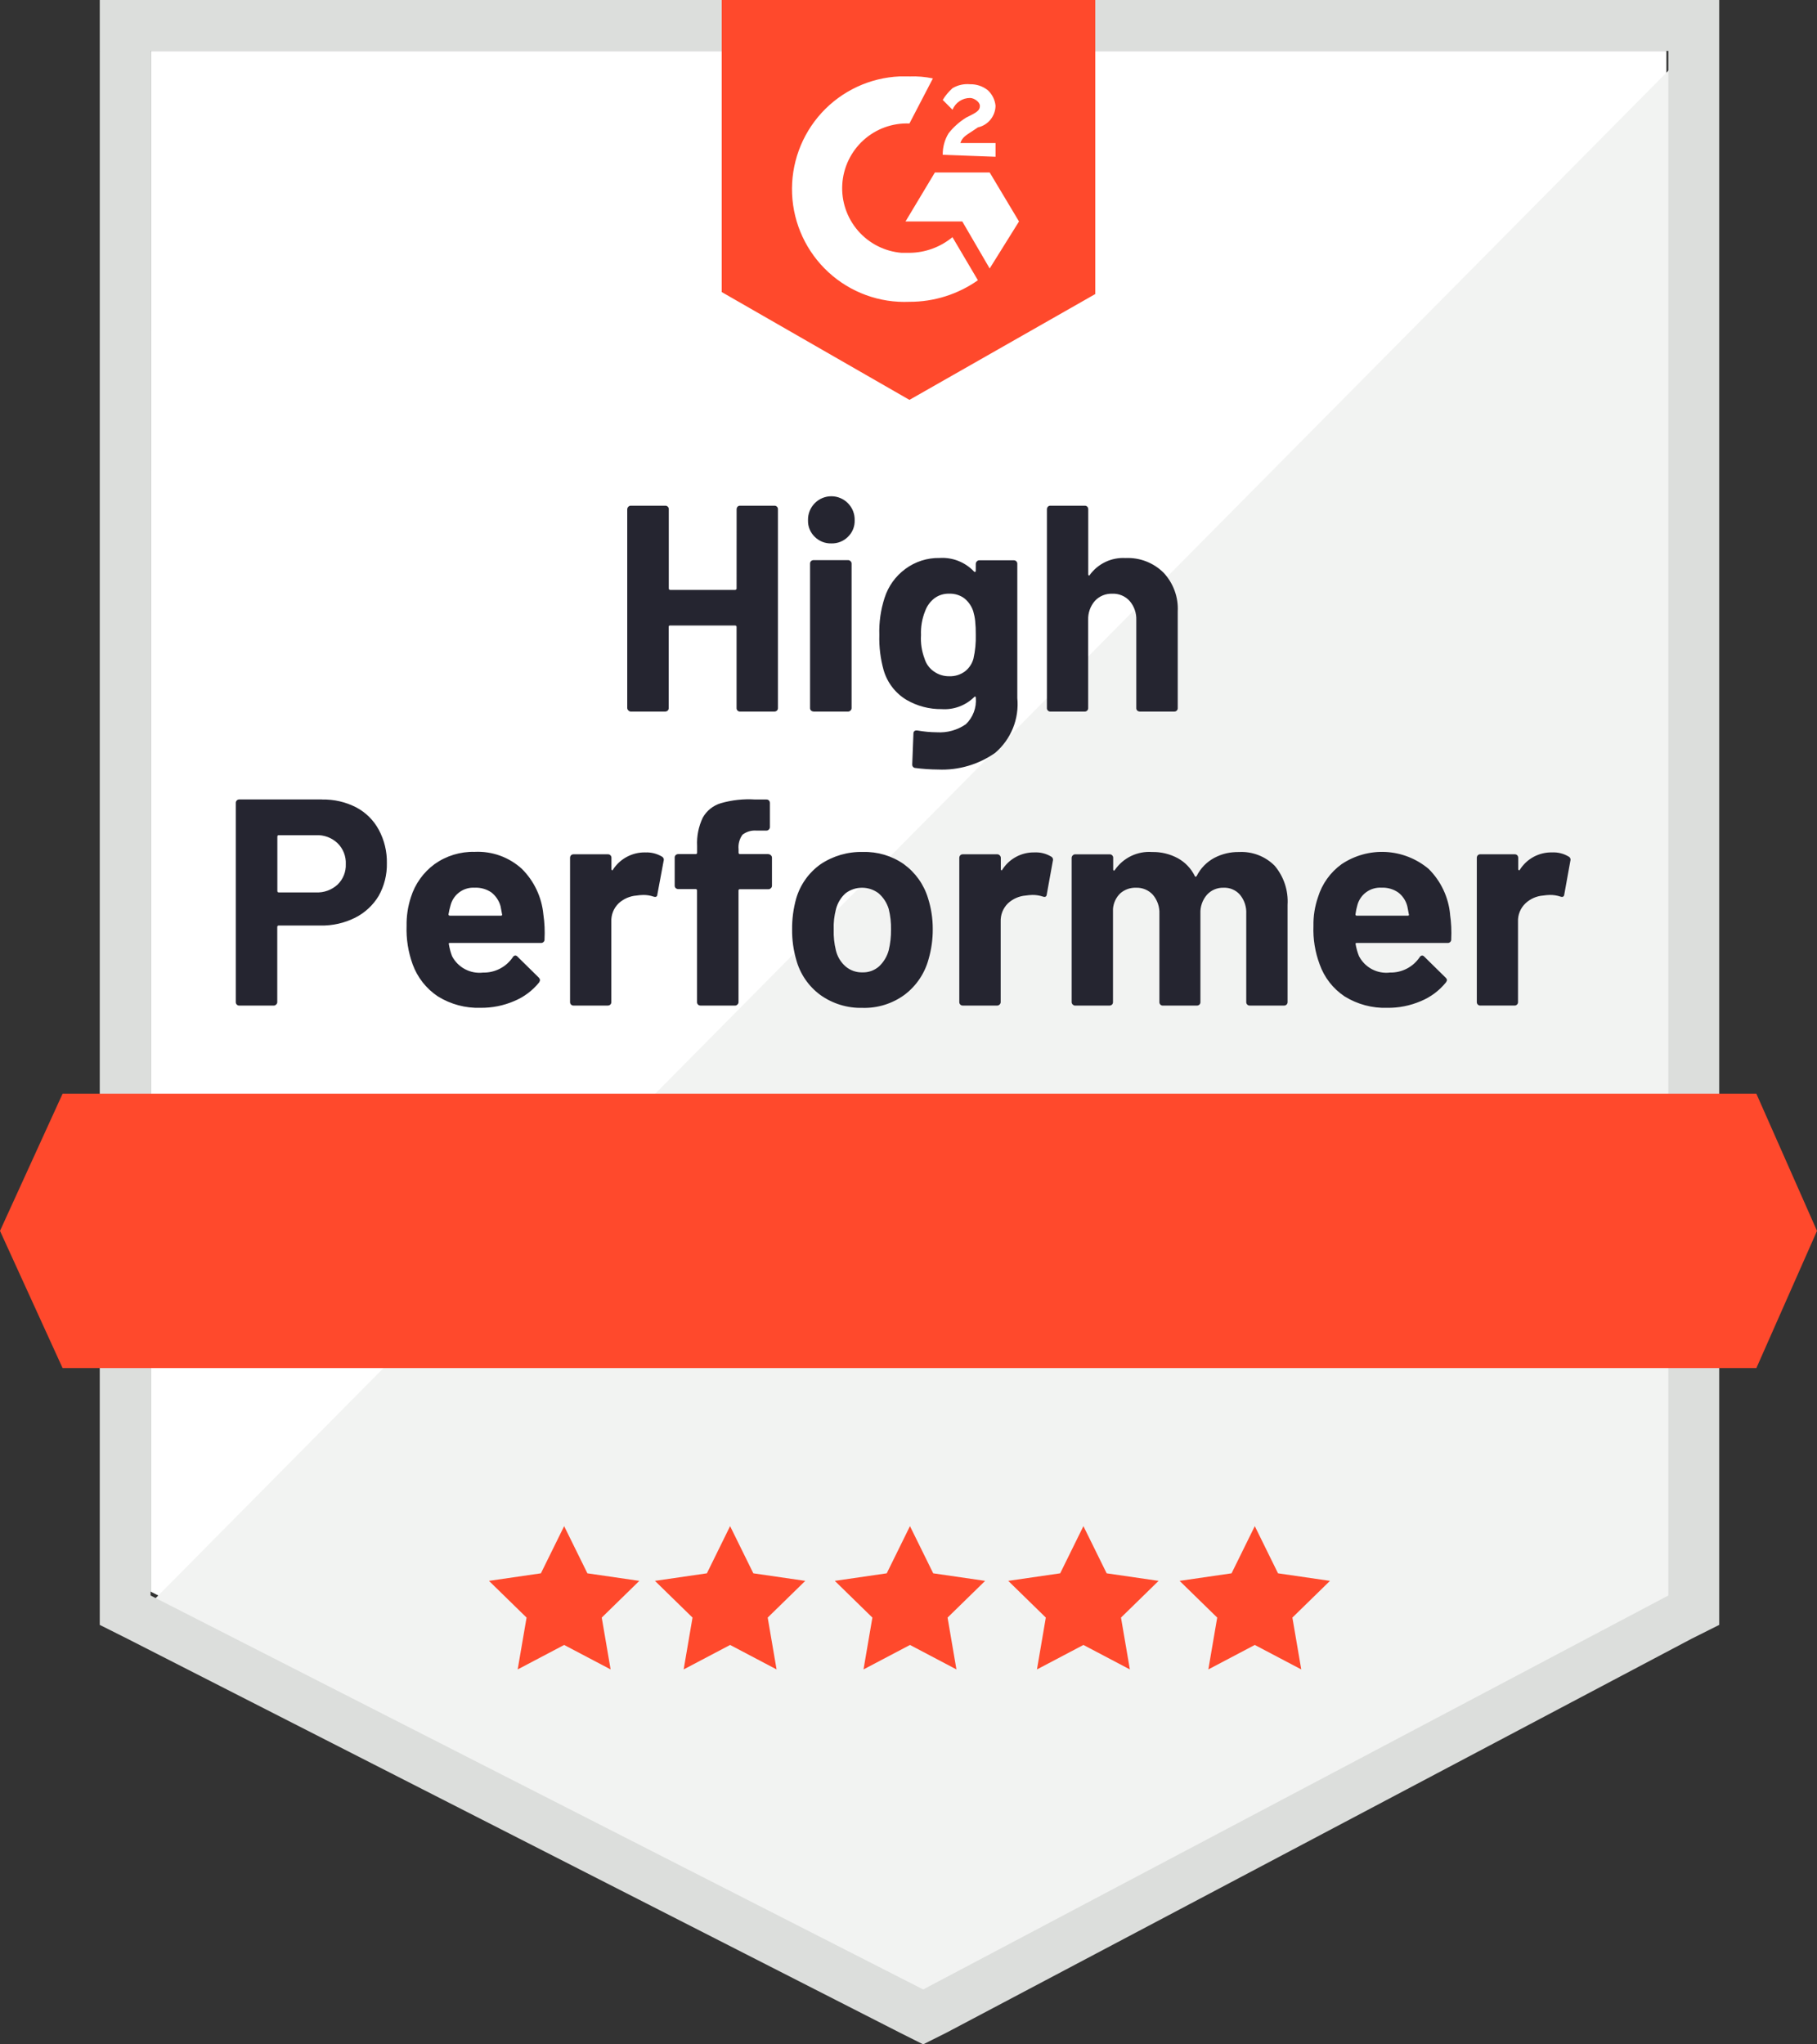<?xml version="1.0" encoding="UTF-8"?> <svg xmlns="http://www.w3.org/2000/svg" width="120" height="135" viewBox="0 0 120 135" fill="none"><rect x="0" y="0" width="120" height="135" fill="#333333" stroke="none"/><g clip-path="url(#clip0_13_633)"><path d="M9.946 105.1L60.969 131.116L110.054 105.1V3.365H9.948L9.946 105.1Z" fill="white"></path><path d="M111.088 3.754L8.913 106.913L61.873 133.188L111.088 107.948V3.754Z" fill="#F2F3F2"></path><path d="M6.588 37.277V107.301L8.395 108.206L59.419 134.223L60.969 134.999L62.518 134.223L111.733 108.206L113.541 107.301V0H6.589L6.588 37.277ZM9.945 105.359V3.362H110.182V105.359L60.97 131.374L9.945 105.359Z" fill="#DCDEDC"></path><path d="M60.062 5.049C60.582 5.027 61.102 5.071 61.611 5.178L60.062 8.155C58.945 8.11 57.855 8.505 57.026 9.256C56.197 10.007 55.695 11.054 55.627 12.172C55.559 13.29 55.932 14.389 56.664 15.235C57.397 16.081 58.431 16.605 59.545 16.696H60.062C61.099 16.688 62.103 16.322 62.903 15.661L64.583 18.507C63.259 19.438 61.68 19.935 60.062 19.93C58.093 20.016 56.169 19.314 54.716 17.979C53.263 16.644 52.398 14.786 52.312 12.812C52.227 10.838 52.927 8.911 54.259 7.454C55.592 5.998 57.447 5.132 59.417 5.046H60.062L60.062 5.049ZM65.361 11.388L67.298 14.624L65.361 17.729L63.553 14.624H59.803L61.744 11.388H65.361ZM62.262 10.223C62.252 9.721 62.386 9.227 62.649 8.8C62.972 8.389 63.366 8.039 63.811 7.764L64.069 7.635C64.585 7.376 64.714 7.247 64.714 6.988C64.714 6.729 64.327 6.47 64.069 6.47C63.82 6.468 63.576 6.541 63.369 6.679C63.161 6.818 63.001 7.015 62.907 7.247L62.261 6.599C62.437 6.31 62.655 6.049 62.907 5.823C63.257 5.615 63.664 5.525 64.069 5.564C64.49 5.554 64.901 5.691 65.231 5.952C65.526 6.22 65.711 6.59 65.748 6.987C65.742 7.321 65.624 7.643 65.413 7.901C65.203 8.16 64.911 8.339 64.586 8.411L64.199 8.67C63.811 8.928 63.553 9.058 63.424 9.446H65.748V10.352L62.261 10.223L62.262 10.223ZM60.062 26.406L72.334 19.418V0H47.665V19.286L60.062 26.406Z" fill="#FF492C"></path><path d="M115.996 72.225H4.133L0 81.282L4.133 90.341H115.996L120 81.282L115.996 72.225Z" fill="#FF492C"></path><path d="M21.275 52.796C22.055 52.779 22.828 52.957 23.523 53.314C24.159 53.649 24.68 54.167 25.02 54.801C25.382 55.477 25.565 56.235 25.55 57.002C25.566 57.759 25.378 58.505 25.007 59.164C24.635 59.779 24.098 60.277 23.457 60.601C22.744 60.958 21.954 61.135 21.157 61.118H18.402C18.342 61.118 18.311 61.153 18.311 61.222V66.166C18.313 66.199 18.307 66.232 18.293 66.262C18.28 66.292 18.259 66.318 18.233 66.339C18.211 66.361 18.184 66.378 18.154 66.39C18.125 66.401 18.093 66.406 18.062 66.403H15.809C15.777 66.405 15.746 66.4 15.716 66.389C15.687 66.378 15.66 66.36 15.637 66.338C15.615 66.316 15.598 66.289 15.586 66.259C15.575 66.23 15.57 66.198 15.572 66.166V53.029C15.57 52.997 15.575 52.965 15.586 52.936C15.598 52.906 15.615 52.879 15.637 52.857C15.66 52.834 15.687 52.817 15.716 52.806C15.746 52.794 15.777 52.79 15.809 52.791H21.273L21.275 52.796ZM20.862 58.93C21.123 58.944 21.384 58.905 21.631 58.816C21.877 58.727 22.103 58.59 22.295 58.413C22.475 58.239 22.617 58.029 22.71 57.797C22.803 57.566 22.847 57.316 22.837 57.066C22.849 56.81 22.807 56.555 22.714 56.316C22.62 56.078 22.478 55.862 22.295 55.682C22.105 55.501 21.879 55.36 21.633 55.269C21.387 55.178 21.124 55.138 20.862 55.151H18.407C18.347 55.151 18.317 55.186 18.317 55.255V58.827C18.317 58.896 18.347 58.93 18.407 58.93H20.862V58.93ZM35.885 60.379C35.965 60.923 35.991 61.473 35.962 62.022C35.968 62.081 35.95 62.14 35.913 62.186C35.876 62.232 35.822 62.262 35.763 62.268C35.747 62.27 35.732 62.27 35.717 62.268H29.723C29.645 62.268 29.619 62.298 29.645 62.358C29.689 62.623 29.759 62.883 29.852 63.135C30.043 63.503 30.341 63.804 30.707 63.999C31.073 64.193 31.489 64.272 31.901 64.225C32.286 64.234 32.668 64.145 33.011 63.969C33.354 63.792 33.648 63.532 33.865 63.213C33.881 63.18 33.906 63.152 33.936 63.132C33.966 63.111 34.001 63.099 34.037 63.096C34.093 63.103 34.144 63.13 34.179 63.174L35.574 64.546C35.624 64.594 35.656 64.658 35.664 64.727C35.653 64.782 35.631 64.835 35.6 64.882C35.16 65.424 34.592 65.846 33.947 66.111C33.249 66.41 32.497 66.559 31.738 66.551C30.746 66.584 29.767 66.322 28.922 65.8C28.153 65.29 27.568 64.546 27.252 63.678C26.958 62.866 26.822 62.005 26.852 61.141C26.841 60.5 26.937 59.861 27.136 59.251C27.411 58.373 27.959 57.607 28.699 57.063C29.472 56.513 30.403 56.228 31.351 56.252C31.918 56.225 32.485 56.31 33.019 56.502C33.553 56.694 34.044 56.991 34.464 57.373C35.273 58.177 35.776 59.24 35.885 60.377V60.379ZM31.363 58.62C31.006 58.596 30.651 58.696 30.36 58.903C30.068 59.111 29.856 59.413 29.762 59.759C29.703 59.962 29.656 60.169 29.62 60.378C29.62 60.438 29.655 60.468 29.723 60.468H33.069C33.146 60.468 33.176 60.438 33.159 60.378C33.09 60.007 33.055 59.825 33.056 59.834C32.955 59.475 32.742 59.157 32.449 58.928C32.129 58.713 31.749 58.604 31.364 58.618L31.363 58.62ZM42.614 56.291C42.998 56.272 43.38 56.367 43.712 56.563C43.762 56.588 43.801 56.631 43.823 56.683C43.844 56.735 43.846 56.794 43.828 56.847L43.415 59.061C43.406 59.216 43.316 59.263 43.144 59.203C42.927 59.13 42.699 59.095 42.47 59.1C42.326 59.103 42.182 59.116 42.04 59.138C41.597 59.172 41.178 59.354 40.852 59.656C40.691 59.813 40.565 60.003 40.483 60.212C40.4 60.422 40.363 60.647 40.374 60.872V66.165C40.376 66.197 40.371 66.229 40.36 66.258C40.348 66.288 40.331 66.315 40.309 66.338C40.261 66.38 40.2 66.403 40.137 66.402H37.884C37.853 66.404 37.821 66.399 37.792 66.388C37.762 66.377 37.735 66.359 37.713 66.337C37.691 66.314 37.673 66.288 37.662 66.258C37.651 66.228 37.646 66.197 37.648 66.165V56.651C37.647 56.588 37.67 56.526 37.712 56.479C37.735 56.457 37.762 56.439 37.791 56.428C37.821 56.417 37.853 56.412 37.884 56.414H40.145C40.177 56.412 40.208 56.417 40.238 56.428C40.267 56.44 40.294 56.457 40.316 56.48C40.339 56.502 40.356 56.529 40.367 56.559C40.379 56.588 40.384 56.62 40.382 56.651V57.389C40.381 57.404 40.384 57.419 40.391 57.433C40.397 57.447 40.407 57.458 40.42 57.467C40.446 57.484 40.463 57.475 40.472 57.441C40.701 57.081 41.019 56.786 41.394 56.585C41.77 56.383 42.19 56.281 42.616 56.289L42.614 56.291ZM50.75 56.407C50.779 56.407 50.808 56.413 50.834 56.424C50.861 56.435 50.885 56.451 50.905 56.472C50.931 56.493 50.951 56.519 50.965 56.549C50.978 56.579 50.984 56.612 50.983 56.645V58.483C50.984 58.516 50.978 58.548 50.965 58.578C50.951 58.608 50.931 58.635 50.905 58.655C50.885 58.676 50.861 58.693 50.834 58.704C50.808 58.715 50.779 58.72 50.75 58.72H48.864C48.843 58.717 48.822 58.723 48.805 58.736C48.788 58.748 48.777 58.767 48.774 58.789C48.773 58.796 48.773 58.804 48.774 58.811V66.166C48.776 66.199 48.77 66.232 48.756 66.262C48.743 66.292 48.722 66.318 48.697 66.339C48.677 66.36 48.653 66.376 48.626 66.387C48.599 66.398 48.571 66.404 48.542 66.403H46.272C46.208 66.404 46.147 66.381 46.099 66.339C46.077 66.316 46.06 66.289 46.049 66.259C46.038 66.23 46.033 66.198 46.035 66.166V58.8C46.035 58.74 46 58.71 45.931 58.71H44.795C44.731 58.71 44.67 58.687 44.622 58.645C44.6 58.623 44.583 58.596 44.572 58.566C44.561 58.536 44.556 58.504 44.558 58.473V56.639C44.556 56.607 44.56 56.575 44.572 56.545C44.583 56.516 44.6 56.489 44.622 56.466C44.67 56.424 44.731 56.401 44.795 56.401H45.937C45.961 56.405 45.985 56.398 46.004 56.384C46.023 56.369 46.036 56.348 46.04 56.324C46.041 56.315 46.041 56.306 46.04 56.298V55.867C46.007 55.219 46.135 54.574 46.415 53.99C46.674 53.532 47.099 53.192 47.602 53.041C48.34 52.828 49.109 52.745 49.876 52.795H50.612C50.644 52.793 50.675 52.798 50.705 52.809C50.734 52.82 50.761 52.837 50.784 52.859C50.826 52.907 50.849 52.969 50.848 53.032V54.598C50.85 54.63 50.846 54.661 50.834 54.691C50.824 54.721 50.806 54.748 50.784 54.771C50.764 54.796 50.737 54.816 50.707 54.83C50.677 54.843 50.645 54.85 50.612 54.848H49.966C49.633 54.82 49.302 54.917 49.036 55.12C48.834 55.4 48.742 55.746 48.778 56.09V56.297C48.778 56.366 48.808 56.401 48.869 56.401H50.758L50.75 56.407ZM56.963 66.554C55.965 66.581 54.985 66.281 54.173 65.7C53.395 65.126 52.835 64.305 52.584 63.371C52.398 62.726 52.306 62.057 52.313 61.386C52.305 60.691 52.396 59.997 52.584 59.328C52.851 58.418 53.415 57.625 54.186 57.075C55.013 56.519 55.992 56.234 56.989 56.26C57.951 56.231 58.898 56.512 59.688 57.062C60.454 57.617 61.017 58.408 61.29 59.315C61.499 59.973 61.604 60.66 61.602 61.351C61.606 62.017 61.515 62.679 61.331 63.319C61.081 64.265 60.522 65.099 59.742 65.688C58.938 66.278 57.961 66.583 56.965 66.555L56.963 66.554ZM56.963 64.211C57.361 64.223 57.748 64.084 58.048 63.823C58.36 63.533 58.584 63.16 58.694 62.749C58.8 62.304 58.851 61.848 58.846 61.39C58.856 60.928 58.804 60.467 58.692 60.018C58.57 59.616 58.336 59.257 58.018 58.983C57.705 58.748 57.325 58.621 56.933 58.621C56.542 58.621 56.161 58.748 55.848 58.983C55.54 59.258 55.32 59.618 55.216 60.018C55.094 60.465 55.042 60.928 55.061 61.39C55.046 61.847 55.094 62.304 55.203 62.749C55.299 63.166 55.525 63.542 55.848 63.823C56.158 64.085 56.554 64.223 56.959 64.211H56.963ZM68.318 56.29C68.703 56.269 69.085 56.364 69.416 56.562C69.466 56.587 69.506 56.63 69.527 56.682C69.549 56.734 69.551 56.792 69.533 56.846L69.132 59.06C69.115 59.215 69.025 59.262 68.861 59.202C68.639 59.129 68.406 59.094 68.172 59.098C68.028 59.102 67.885 59.115 67.742 59.137C67.303 59.172 66.889 59.355 66.567 59.654C66.406 59.812 66.28 60.002 66.198 60.211C66.115 60.421 66.078 60.646 66.088 60.871V66.165C66.09 66.198 66.084 66.231 66.07 66.261C66.057 66.291 66.037 66.317 66.011 66.338C65.991 66.359 65.967 66.375 65.941 66.386C65.914 66.397 65.885 66.403 65.857 66.402H63.591C63.56 66.404 63.528 66.399 63.499 66.388C63.469 66.377 63.442 66.359 63.42 66.337C63.398 66.314 63.38 66.288 63.369 66.258C63.358 66.228 63.353 66.197 63.355 66.165V56.651C63.354 56.588 63.377 56.526 63.419 56.479C63.442 56.457 63.469 56.439 63.498 56.428C63.528 56.417 63.56 56.412 63.591 56.414H65.865C65.894 56.414 65.922 56.419 65.949 56.431C65.975 56.442 65.999 56.458 66.019 56.479C66.044 56.501 66.063 56.527 66.077 56.557C66.09 56.587 66.097 56.619 66.097 56.651V57.389C66.096 57.403 66.098 57.417 66.103 57.431C66.107 57.444 66.114 57.456 66.123 57.467C66.149 57.484 66.171 57.475 66.188 57.441C66.414 57.081 66.729 56.785 67.103 56.584C67.476 56.382 67.896 56.28 68.32 56.289M81.818 56.264C82.254 56.239 82.69 56.307 83.097 56.463C83.505 56.619 83.875 56.86 84.183 57.169C84.787 57.886 85.093 58.809 85.035 59.745V66.165C85.037 66.197 85.032 66.228 85.021 66.258C85.01 66.288 84.992 66.314 84.97 66.337C84.947 66.359 84.921 66.377 84.891 66.388C84.862 66.399 84.83 66.404 84.798 66.402H82.543C82.511 66.404 82.479 66.399 82.45 66.388C82.42 66.377 82.394 66.359 82.371 66.337C82.349 66.314 82.331 66.288 82.32 66.258C82.309 66.228 82.304 66.197 82.306 66.165V60.342C82.33 59.886 82.182 59.438 81.893 59.087C81.759 58.932 81.591 58.81 81.403 58.73C81.216 58.649 81.012 58.612 80.808 58.621C80.602 58.614 80.398 58.653 80.208 58.733C80.018 58.813 79.849 58.934 79.71 59.087C79.412 59.43 79.258 59.875 79.279 60.329V66.167C79.281 66.198 79.276 66.23 79.265 66.26C79.254 66.29 79.237 66.317 79.215 66.339C79.167 66.382 79.106 66.404 79.042 66.404H76.807C76.775 66.406 76.743 66.401 76.714 66.39C76.684 66.379 76.657 66.362 76.634 66.339C76.612 66.317 76.595 66.29 76.584 66.26C76.573 66.23 76.568 66.198 76.57 66.167V60.342C76.59 59.884 76.436 59.435 76.139 59.087C75.999 58.933 75.827 58.812 75.635 58.732C75.444 58.651 75.237 58.614 75.029 58.621C74.652 58.608 74.283 58.737 73.996 58.983C73.71 59.255 73.535 59.624 73.505 60.018V66.167C73.507 66.198 73.502 66.23 73.491 66.26C73.48 66.29 73.463 66.317 73.441 66.339C73.393 66.381 73.332 66.404 73.268 66.404H71.007C70.978 66.404 70.95 66.399 70.923 66.388C70.897 66.377 70.873 66.36 70.853 66.339C70.827 66.319 70.806 66.292 70.793 66.262C70.78 66.232 70.773 66.2 70.775 66.167V56.653C70.775 56.62 70.782 56.588 70.795 56.559C70.809 56.529 70.828 56.502 70.853 56.48C70.873 56.46 70.897 56.443 70.923 56.432C70.95 56.421 70.978 56.416 71.007 56.416H73.281C73.313 56.414 73.344 56.419 73.374 56.43C73.403 56.441 73.43 56.459 73.452 56.481C73.475 56.504 73.492 56.531 73.504 56.56C73.515 56.59 73.52 56.621 73.518 56.653V57.414C73.517 57.43 73.52 57.445 73.527 57.459C73.533 57.472 73.544 57.484 73.557 57.492C73.582 57.501 73.608 57.483 73.634 57.44C73.906 57.047 74.275 56.732 74.705 56.525C75.136 56.319 75.612 56.228 76.088 56.263C76.683 56.25 77.271 56.393 77.794 56.677C78.274 56.943 78.662 57.349 78.905 57.842C78.939 57.919 78.982 57.919 79.034 57.842C79.29 57.335 79.696 56.92 80.196 56.651C80.697 56.388 81.257 56.254 81.823 56.263L81.818 56.264ZM95.765 60.379C95.845 60.923 95.871 61.474 95.843 62.023C95.849 62.082 95.831 62.141 95.793 62.187C95.756 62.233 95.702 62.262 95.643 62.269C95.628 62.27 95.612 62.27 95.597 62.269H89.609C89.531 62.269 89.505 62.299 89.531 62.359C89.576 62.625 89.65 62.885 89.75 63.136C89.941 63.505 90.24 63.808 90.607 64.002C90.974 64.197 91.392 64.273 91.805 64.222C92.188 64.231 92.567 64.142 92.908 63.966C93.249 63.79 93.54 63.531 93.756 63.213C93.773 63.18 93.799 63.152 93.831 63.131C93.863 63.111 93.899 63.099 93.936 63.097C93.987 63.106 94.033 63.133 94.066 63.174L95.46 64.546C95.516 64.591 95.553 64.656 95.564 64.727C95.549 64.784 95.523 64.837 95.486 64.883C95.046 65.424 94.477 65.847 93.832 66.112C93.134 66.41 92.382 66.561 91.623 66.552C90.631 66.585 89.651 66.323 88.806 65.801C88.04 65.292 87.459 64.547 87.153 63.678C86.85 62.869 86.711 62.007 86.744 61.143C86.732 60.501 86.832 59.861 87.041 59.254C87.309 58.373 87.858 57.604 88.603 57.066C89.466 56.488 90.492 56.205 91.528 56.261C92.564 56.317 93.553 56.708 94.349 57.376C95.158 58.179 95.661 59.242 95.769 60.379L95.765 60.379ZM91.261 58.619C90.903 58.593 90.546 58.692 90.251 58.9C89.957 59.107 89.744 59.41 89.648 59.758C89.59 59.961 89.547 60.167 89.519 60.377C89.517 60.387 89.518 60.398 89.52 60.408C89.523 60.418 89.528 60.428 89.534 60.436C89.54 60.444 89.548 60.451 89.557 60.457C89.566 60.462 89.576 60.466 89.587 60.467C89.594 60.468 89.601 60.468 89.609 60.467H92.967C93.044 60.467 93.07 60.437 93.044 60.377C92.975 60.005 92.941 59.824 92.94 59.833C92.846 59.471 92.632 59.151 92.333 58.927C92.018 58.713 91.642 58.604 91.261 58.617M102.497 56.29C102.882 56.269 103.264 56.363 103.595 56.562C103.645 56.587 103.685 56.63 103.706 56.682C103.727 56.734 103.729 56.792 103.711 56.846L103.311 59.06C103.294 59.215 103.203 59.262 103.04 59.202C102.817 59.129 102.584 59.094 102.351 59.098C102.206 59.102 102.062 59.115 101.92 59.137C101.48 59.169 101.065 59.352 100.745 59.654C100.58 59.81 100.452 59.999 100.367 60.209C100.282 60.419 100.244 60.645 100.254 60.871V66.164C100.256 66.196 100.251 66.227 100.24 66.257C100.229 66.287 100.211 66.313 100.189 66.336C100.166 66.358 100.14 66.376 100.11 66.387C100.081 66.398 100.049 66.403 100.017 66.401H97.769C97.738 66.403 97.706 66.398 97.677 66.387C97.647 66.376 97.62 66.358 97.598 66.336C97.576 66.313 97.558 66.287 97.547 66.257C97.536 66.227 97.531 66.196 97.533 66.164V56.65C97.532 56.587 97.556 56.525 97.598 56.478C97.62 56.455 97.647 56.438 97.677 56.427C97.706 56.416 97.738 56.411 97.769 56.413H100.03C100.062 56.411 100.094 56.416 100.123 56.427C100.153 56.438 100.18 56.456 100.203 56.478C100.245 56.525 100.268 56.587 100.268 56.65V57.388C100.267 57.403 100.27 57.418 100.277 57.432C100.283 57.446 100.294 57.457 100.306 57.466C100.332 57.483 100.354 57.474 100.371 57.44C100.596 57.081 100.91 56.786 101.283 56.584C101.655 56.383 102.073 56.281 102.496 56.288L102.497 56.29Z" fill="#252530"></path><path d="M48.648 33.631C48.647 33.568 48.67 33.507 48.712 33.459C48.732 33.438 48.756 33.422 48.783 33.41C48.809 33.399 48.838 33.394 48.867 33.394H51.141C51.172 33.392 51.204 33.397 51.233 33.408C51.263 33.42 51.29 33.437 51.312 33.46C51.334 33.482 51.352 33.509 51.363 33.538C51.374 33.568 51.379 33.6 51.377 33.631V46.752C51.379 46.783 51.374 46.815 51.363 46.845C51.352 46.874 51.335 46.901 51.313 46.924C51.265 46.966 51.204 46.989 51.141 46.989H48.864C48.835 46.989 48.806 46.984 48.78 46.972C48.753 46.961 48.729 46.945 48.709 46.924C48.687 46.901 48.67 46.874 48.659 46.845C48.648 46.815 48.643 46.783 48.645 46.752V41.395C48.645 41.335 48.61 41.305 48.541 41.305H44.257C44.236 41.301 44.214 41.305 44.196 41.317C44.179 41.329 44.167 41.348 44.163 41.369C44.161 41.378 44.161 41.387 44.163 41.395V46.752C44.164 46.783 44.16 46.815 44.148 46.845C44.137 46.874 44.12 46.901 44.098 46.924C44.05 46.966 43.989 46.989 43.925 46.989H41.658C41.628 46.988 41.599 46.981 41.573 46.969C41.546 46.956 41.522 46.938 41.503 46.916C41.477 46.896 41.457 46.869 41.444 46.839C41.43 46.809 41.424 46.776 41.425 46.744V33.631C41.426 33.599 41.433 33.567 41.446 33.537C41.459 33.507 41.479 33.481 41.503 33.459C41.523 33.438 41.547 33.422 41.574 33.41C41.6 33.399 41.629 33.394 41.658 33.394H43.932C43.963 33.392 43.995 33.397 44.024 33.408C44.054 33.42 44.081 33.437 44.103 33.46C44.125 33.482 44.143 33.509 44.154 33.538C44.165 33.568 44.17 33.6 44.168 33.631V38.848C44.168 38.917 44.198 38.952 44.259 38.952H48.542C48.566 38.955 48.591 38.949 48.61 38.934C48.63 38.92 48.642 38.898 48.646 38.874C48.647 38.865 48.647 38.857 48.646 38.848L48.648 33.631ZM54.9 35.884C54.697 35.889 54.494 35.853 54.306 35.778C54.117 35.702 53.945 35.588 53.802 35.444C53.657 35.303 53.544 35.134 53.468 34.947C53.392 34.76 53.357 34.559 53.363 34.357C53.358 34.151 53.393 33.945 53.468 33.753C53.543 33.561 53.656 33.386 53.8 33.238C53.943 33.09 54.115 32.972 54.305 32.892C54.494 32.812 54.698 32.77 54.904 32.77C55.11 32.77 55.314 32.812 55.503 32.892C55.693 32.972 55.865 33.09 56.008 33.238C56.152 33.386 56.265 33.561 56.34 33.753C56.415 33.945 56.45 34.151 56.445 34.357C56.451 34.559 56.416 34.76 56.34 34.947C56.264 35.134 56.151 35.303 56.006 35.444C55.863 35.588 55.691 35.702 55.503 35.778C55.314 35.853 55.112 35.889 54.908 35.884H54.9ZM53.735 46.985C53.672 46.985 53.611 46.962 53.563 46.92C53.541 46.898 53.523 46.871 53.512 46.841C53.501 46.811 53.496 46.779 53.498 46.748V37.225C53.496 37.193 53.501 37.161 53.512 37.132C53.523 37.102 53.541 37.075 53.563 37.052C53.61 37.01 53.672 36.987 53.735 36.988H56.009C56.038 36.987 56.066 36.993 56.093 37.004C56.12 37.015 56.144 37.032 56.164 37.052C56.189 37.073 56.21 37.099 56.223 37.129C56.236 37.159 56.243 37.192 56.241 37.225V46.752C56.243 46.784 56.236 46.817 56.223 46.847C56.21 46.877 56.189 46.904 56.164 46.924C56.144 46.945 56.12 46.961 56.093 46.972C56.066 46.984 56.038 46.989 56.009 46.989H53.735V46.985ZM64.443 37.237C64.443 37.204 64.45 37.172 64.464 37.142C64.477 37.112 64.496 37.086 64.521 37.064C64.541 37.043 64.565 37.027 64.591 37.016C64.618 37.005 64.647 36.999 64.676 36.999H66.949C66.981 36.998 67.013 37.003 67.042 37.014C67.072 37.025 67.098 37.043 67.121 37.065C67.143 37.087 67.16 37.114 67.172 37.144C67.183 37.173 67.188 37.205 67.186 37.237V46.092C67.252 46.769 67.153 47.453 66.898 48.084C66.643 48.714 66.24 49.274 65.723 49.715C64.621 50.489 63.294 50.876 61.95 50.816C61.446 50.813 60.942 50.778 60.442 50.713C60.414 50.711 60.387 50.703 60.362 50.69C60.337 50.677 60.315 50.66 60.297 50.638C60.279 50.617 60.265 50.592 60.257 50.565C60.248 50.538 60.245 50.51 60.247 50.482C60.247 50.477 60.247 50.472 60.247 50.467L60.325 48.46C60.325 48.288 60.415 48.215 60.596 48.24C61.018 48.314 61.445 48.353 61.874 48.357C62.553 48.4 63.226 48.213 63.786 47.826C64.02 47.603 64.2 47.33 64.314 47.027C64.428 46.725 64.473 46.401 64.445 46.078C64.445 46.035 64.432 46.009 64.406 46.001C64.38 45.992 64.355 46.005 64.329 46.04C64.047 46.315 63.71 46.527 63.34 46.663C62.971 46.799 62.577 46.855 62.184 46.827C61.373 46.836 60.574 46.626 59.872 46.219C59.136 45.779 58.595 45.075 58.357 44.251C58.147 43.497 58.051 42.716 58.073 41.934C58.046 41.1 58.164 40.268 58.422 39.475C58.666 38.711 59.145 38.045 59.79 37.571C60.443 37.086 61.238 36.831 62.051 36.846C62.472 36.819 62.894 36.885 63.287 37.039C63.68 37.193 64.034 37.432 64.325 37.739C64.334 37.751 64.346 37.759 64.359 37.764C64.373 37.769 64.388 37.769 64.402 37.765C64.415 37.761 64.426 37.752 64.433 37.74C64.44 37.728 64.443 37.714 64.441 37.701L64.443 37.237ZM64.288 43.502C64.406 42.981 64.458 42.447 64.443 41.913C64.447 41.605 64.433 41.298 64.402 40.992C64.379 40.777 64.335 40.565 64.274 40.357C64.164 40.027 63.962 39.734 63.693 39.514C63.402 39.299 63.047 39.19 62.686 39.204C62.333 39.192 61.986 39.302 61.704 39.514C61.426 39.732 61.216 40.025 61.097 40.357C60.895 40.858 60.803 41.397 60.826 41.936C60.792 42.465 60.872 42.994 61.059 43.489C61.16 43.831 61.374 44.128 61.666 44.333C61.966 44.55 62.328 44.664 62.699 44.656C63.07 44.669 63.434 44.555 63.732 44.333C64.001 44.123 64.195 43.833 64.287 43.504L64.288 43.502ZM74.338 36.85C74.797 36.829 75.256 36.903 75.685 37.068C76.115 37.232 76.506 37.484 76.834 37.806C77.158 38.149 77.409 38.554 77.572 38.997C77.735 39.44 77.806 39.911 77.781 40.382V46.75C77.783 46.782 77.779 46.814 77.768 46.844C77.757 46.873 77.739 46.901 77.717 46.923C77.697 46.944 77.673 46.96 77.646 46.971C77.62 46.983 77.591 46.988 77.562 46.988H75.28C75.217 46.988 75.156 46.965 75.108 46.923C75.086 46.901 75.069 46.873 75.058 46.844C75.046 46.814 75.042 46.782 75.044 46.75V40.94C75.061 40.481 74.904 40.032 74.604 39.685C74.46 39.525 74.282 39.4 74.083 39.317C73.884 39.234 73.67 39.196 73.455 39.206C73.24 39.198 73.026 39.236 72.828 39.319C72.629 39.402 72.451 39.526 72.305 39.685C72.005 40.032 71.849 40.481 71.866 40.94V46.752C71.868 46.783 71.863 46.815 71.852 46.844C71.841 46.874 71.823 46.901 71.801 46.923C71.779 46.946 71.752 46.963 71.722 46.974C71.693 46.986 71.661 46.991 71.63 46.989H69.378C69.346 46.991 69.315 46.986 69.285 46.974C69.256 46.963 69.229 46.946 69.206 46.923C69.184 46.901 69.167 46.874 69.155 46.844C69.144 46.815 69.139 46.783 69.141 46.752V33.631C69.141 33.568 69.164 33.507 69.206 33.459C69.228 33.437 69.255 33.419 69.285 33.408C69.315 33.397 69.346 33.392 69.378 33.394H71.635C71.666 33.392 71.698 33.397 71.728 33.408C71.758 33.419 71.785 33.437 71.808 33.459C71.849 33.507 71.872 33.568 71.871 33.631V37.928C71.871 37.944 71.874 37.959 71.881 37.972C71.887 37.986 71.898 37.998 71.91 38.006C71.919 38.01 71.929 38.011 71.938 38.008C71.947 38.005 71.955 37.998 71.959 37.99C71.96 37.986 71.961 37.983 71.962 37.98C72.231 37.606 72.59 37.307 73.005 37.109C73.42 36.912 73.879 36.823 74.338 36.85Z" fill="#252530"></path><path d="M37.258 100.779L38.793 103.894L42.223 104.393L39.741 106.818L40.327 110.241L37.258 108.625L34.189 110.241L34.776 106.818L32.293 104.393L35.723 103.894L37.258 100.779Z" fill="#FF492C"></path><path d="M48.218 100.779L49.752 103.894L53.183 104.393L50.701 106.818L51.287 110.241L48.219 108.625L45.151 110.241L45.736 106.818L43.254 104.393L46.685 103.894L48.218 100.779Z" fill="#FF492C"></path><path d="M60.097 100.779L61.632 103.894L65.062 104.393L62.58 106.818L63.166 110.241L60.098 108.625L57.029 110.241L57.615 106.818L55.133 104.393L58.563 103.894L60.097 100.779Z" fill="#FF492C"></path><path d="M71.552 100.779L73.086 103.894L76.517 104.393L74.034 106.818L74.62 110.241L71.552 108.625L68.484 110.241L69.069 106.818L66.587 104.393L70.018 103.894L71.552 100.779Z" fill="#FF492C"></path><path d="M82.87 100.779L84.404 103.894L87.835 104.393L85.353 106.818L85.939 110.241L82.87 108.625L79.802 110.241L80.388 106.818L77.905 104.393L81.336 103.894L82.87 100.779Z" fill="#FF492C"></path></g><defs><clipPath id="clip0_13_633"><rect width="120" height="135" fill="white"></rect></clipPath></defs></svg> 